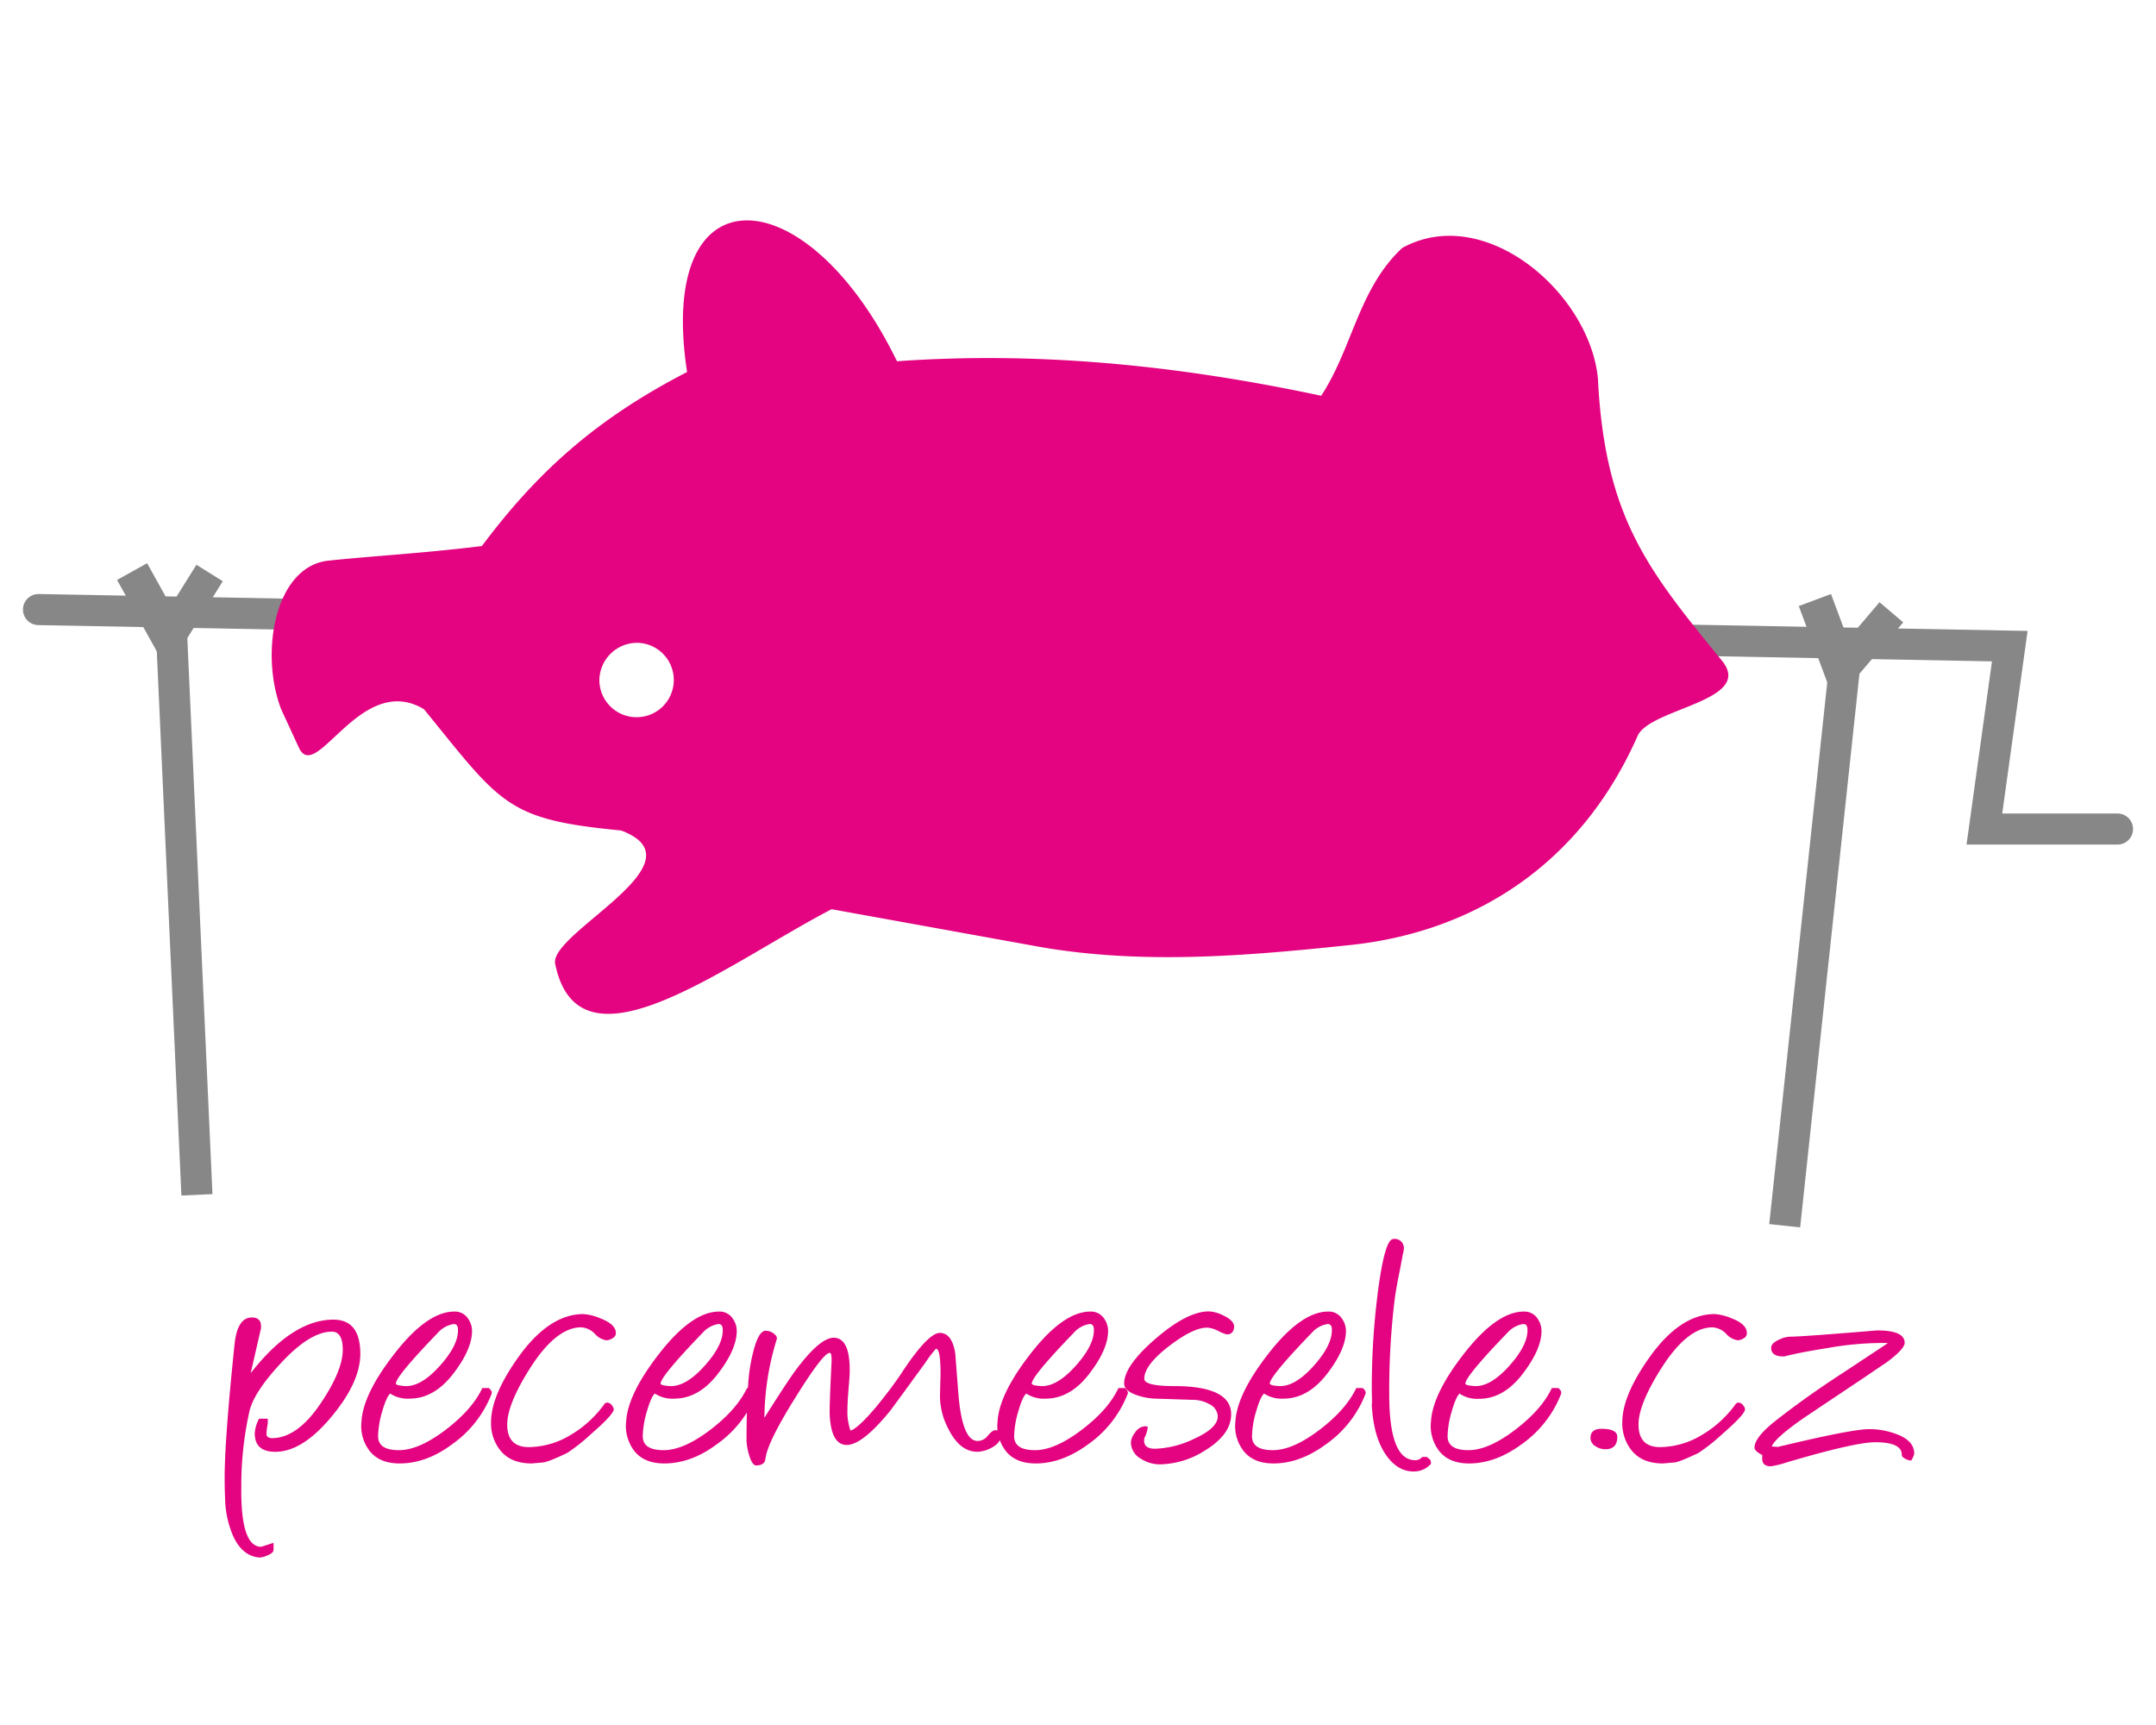 <svg id="a2f23f36-6da0-4ad6-918c-b12b46d917cb" data-name="Vrstva 1" xmlns="http://www.w3.org/2000/svg" xmlns:xlink="http://www.w3.org/1999/xlink" viewBox="0 0 500 400"><defs><clipPath id="fef8dc88-f65d-4075-a050-be290cb21c2d"><rect x="5.25" y="47" width="489.5" height="314.19" fill="none"/></clipPath><clipPath id="f14a5c10-4c18-4e95-a06f-5e44b2a1ad41"><rect width="500" height="400" fill="none"/></clipPath><clipPath id="bc6fbe44-4b5b-43fd-baec-f5a840b4bdb7"><rect x="52.07" y="287.31" width="391.85" height="73.88" fill="none"/></clipPath><clipPath id="f542ee85-46fe-4e1e-937f-eb5cb0a70339"><rect x="410.22" y="135.23" width="32.09" height="152.53" fill="none"/></clipPath></defs><g clip-path="url(#fef8dc88-f65d-4075-a050-be290cb21c2d)"><g clip-path="url(#f14a5c10-4c18-4e95-a06f-5e44b2a1ad41)"><g clip-path="url(#f14a5c10-4c18-4e95-a06f-5e44b2a1ad41)"><g clip-path="url(#fef8dc88-f65d-4075-a050-be290cb21c2d)"><g clip-path="url(#f14a5c10-4c18-4e95-a06f-5e44b2a1ad41)"><g clip-path="url(#f14a5c10-4c18-4e95-a06f-5e44b2a1ad41)"><g clip-path="url(#bc6fbe44-4b5b-43fd-baec-f5a840b4bdb7)"><g clip-path="url(#f14a5c10-4c18-4e95-a06f-5e44b2a1ad41)"><g clip-path="url(#f14a5c10-4c18-4e95-a06f-5e44b2a1ad41)"><path d="M58.14,318.41Q67.79,306.05,77.29,306q6.27,0,6.27,7.92,0,6.53-6.59,14.48-6.82,8.25-13.13,8.25-4.76,0-4.76-4.29a8.19,8.19,0,0,1,1-3.38h2a5.72,5.72,0,0,1-.1,1.79,11.26,11.26,0,0,0-.18,1.71c0,.64.42,1,1.27,1q6,0,11.53-8.41,4.89-7.36,4.89-12.07,0-4.22-2.54-4.21-5.08,0-11.91,7.41-6.21,6.71-7.2,11.08a78.86,78.86,0,0,0-1.88,17.44q-.18,13.95,4.61,13.95l.5-.15,2.37-.77v1.58q0,.8-1.5,1.38a4.58,4.58,0,0,1-1.79.45q-4-.33-6.12-5.07a23,23,0,0,1-1.83-8.67c-.07-1.55-.1-3.15-.1-4.78q0-8.86,2.31-31.06.66-6.07,4-6.08c1.41,0,2.12.68,2.12,2a2.73,2.73,0,0,1,0,.5Z" fill="#e40380"/><path d="M104.85,307.09A6.18,6.18,0,0,0,101.6,309q-9.8,10.15-9.79,11.82c0,.31.72.5,2.17.59q3.66.16,8-4.67t4.23-8.41C106.21,307.28,105.76,306.86,104.85,307.09ZM90.5,323.15c-.57.45-1.17,1.8-1.82,4a21.92,21.92,0,0,0-1,5.87q0,3.26,4.84,3.25,4.66,0,10.92-4.79,6.08-4.66,8.42-9.61h1.51c.6.5.8,1,.61,1.41a25.62,25.62,0,0,1-9.13,11.62c-4,3-8.11,4.45-12.18,4.45-3,0-5.29-.91-6.83-2.75a9.45,9.45,0,0,1-2-7.07q.38-6.26,7.53-15.49,7.66-9.91,14-9.91a3.63,3.63,0,0,1,3.25,1.75,4.89,4.89,0,0,1,.85,2.71q0,4.08-3.91,9.36c-3.08,4.25-6.6,6.37-10.59,6.37a7.38,7.38,0,0,1-4.33-1.08Z" fill="#e40380"/><path d="M140.64,310.79a4.47,4.47,0,0,1-2.69-1.5,4.71,4.71,0,0,0-3.19-1.5q-5.79,0-11.82,9.45-5.31,8.37-5.31,13.08,0,5.24,5,5.24a19.05,19.05,0,0,0,9.79-2.87,25.8,25.8,0,0,0,7.67-7,.86.86,0,0,1,.75-.45,1.44,1.44,0,0,1,1.09.66c.34.44.47.81.37,1.08q-.37,1.33-5.26,5.58a42.81,42.81,0,0,1-5.46,4.33q-4.67,2.25-5.84,2.25l-1.22.1-1.18.11c-3.26,0-5.73-1-7.39-3.13a10,10,0,0,1-2.07-6.45q0-6.12,6.21-14.9,7.16-10.11,15.16-10.16a12.22,12.22,0,0,1,4,1q3.44,1.34,3.57,3.25a1.3,1.3,0,0,1-.73,1.33A2.89,2.89,0,0,1,140.64,310.79Z" fill="#e40380"/><path d="M166.23,307.09A6.18,6.18,0,0,0,163,309q-9.79,10.15-9.79,11.82c0,.31.72.5,2.17.59q3.66.16,8-4.67t4.23-8.41C167.59,307.28,167.14,306.86,166.23,307.09Zm-14.36,16.06c-.56.45-1.16,1.8-1.81,4a21.92,21.92,0,0,0-1,5.87q0,3.26,4.84,3.25,4.67,0,10.92-4.79,6.07-4.66,8.42-9.61h1.51c.6.5.8,1,.61,1.41a25.62,25.62,0,0,1-9.13,11.62c-4,3-8.11,4.45-12.18,4.45-3,0-5.29-.91-6.83-2.75a9.49,9.49,0,0,1-2-7.07q.39-6.26,7.54-15.49,7.67-9.91,14-9.91a3.63,3.63,0,0,1,3.25,1.75,4.89,4.89,0,0,1,.85,2.71q0,4.08-3.91,9.36c-3.08,4.25-6.6,6.37-10.59,6.37a7.36,7.36,0,0,1-4.33-1.08Z" fill="#e40380"/><path d="M226.63,336.64q-4,0-6.64-5.2a16.78,16.78,0,0,1-2-7.37c0,.53,0-.82.09-4a36.3,36.3,0,0,0-.09-4.91c-.16-1.61-.47-2.41-.94-2.41a27.83,27.83,0,0,0-2.4,3.16q-7.68,10.58-8.28,11.32-6.4,7.83-10,7.83t-3.95-6.95q-.09-1.92.42-12.12c.07-1.52-.07-2.29-.42-2.29q-1.5,0-7.91,10.29-6.54,10.44-7,14.28c-.09,1-.82,1.54-2.16,1.54-.63,0-1.2-.89-1.7-2.67a13.46,13.46,0,0,1-.52-3q0-7.62.38-13.11a40,40,0,0,1,1.46-8.62q1.13-3.82,2.59-3.83a3,3,0,0,1,1.9.67c.58.44.81.87.68,1.29a63.07,63.07,0,0,0-2.87,18.23q5.09-8.07,7.06-10.78,5.75-7.79,9-7.79,3.9,0,3.72,8.21c0,.58-.13,1.9-.28,3.95q-.24,2.84-.24,4.5a13,13,0,0,0,.71,4.87q1.69-.47,5.88-5.41,3.43-4.17,5.84-7.75,6.21-9.48,9-9.49c1.88,0,3.08,1.6,3.58,4.79.15,2,.39,5,.7,9.07q.85,11.11,4.43,11.2a3,3,0,0,0,2.42-1.23c.71-.84,1.28-1.27,1.72-1.27.88,0,1.31.42,1.31,1.25,0,1.14-.78,2.11-2.35,2.92A7.29,7.29,0,0,1,226.63,336.64Z" fill="#e40380"/><path d="M252.31,307.09a6.15,6.15,0,0,0-3.24,1.91q-9.8,10.15-9.79,11.82c0,.31.72.5,2.16.59q3.67.16,8-4.67t4.24-8.41C253.68,307.28,253.22,306.86,252.31,307.09ZM238,323.15c-.56.45-1.17,1.8-1.81,4a21.59,21.59,0,0,0-1,5.87q0,3.26,4.85,3.25c3.11,0,6.74-1.6,10.92-4.79s6.85-6.31,8.42-9.61h1.51c.59.5.8,1,.61,1.41a25.69,25.69,0,0,1-9.13,11.62q-6.08,4.46-12.19,4.45c-3,0-5.29-.91-6.82-2.75a9.45,9.45,0,0,1-2-7.07q.38-6.26,7.53-15.49,7.66-9.91,14-9.91a3.64,3.64,0,0,1,3.25,1.75,4.88,4.88,0,0,1,.84,2.71q0,4.08-3.91,9.36-4.6,6.38-10.58,6.37a7.34,7.34,0,0,1-4.33-1.08Z" fill="#e40380"/><path d="M284.48,309.42a8.19,8.19,0,0,1-1.86-.75,6.91,6.91,0,0,0-2.38-.79q-3.19-.25-8.94,4.12-5.93,4.5-5.93,7.7,0,1.71,6.88,1.71,13.26,0,13.27,6.53,0,4.62-5.89,8.29A20.1,20.1,0,0,1,269,339.56a8,8,0,0,1-4.38-1.29,4.35,4.35,0,0,1-2.35-3.79,4,4,0,0,1,.94-2.25,3,3,0,0,1,2.31-1.5,1.72,1.72,0,0,1,.66.13,6.65,6.65,0,0,1-.62,2.25,2.11,2.11,0,0,0-.23.95c0,1.25.85,1.88,2.54,1.88a22.34,22.34,0,0,0,8.94-2.25q5.6-2.51,5.6-5.25a3.26,3.26,0,0,0-1.93-2.83,7.69,7.69,0,0,0-3.53-1l-9-.29a14.46,14.46,0,0,1-4.38-.83c-1.91-.67-2.87-1.56-2.87-2.67q0-4.11,7.32-10.42t12.35-6.31a8.38,8.38,0,0,1,3.44,1q2.4,1.15,2.4,2.58C286.13,308.82,285.58,309.42,284.48,309.42Z" fill="#e40380"/><path d="M307.52,307.09a6.14,6.14,0,0,0-3.25,1.91q-9.79,10.15-9.79,11.82c0,.31.72.5,2.16.59q3.67.16,8-4.67t4.23-8.41C308.88,307.28,308.42,306.86,307.52,307.09Zm-14.36,16.06c-.56.45-1.17,1.8-1.81,4a21.92,21.92,0,0,0-1,5.87q0,3.26,4.84,3.25,4.66,0,10.92-4.79,6.08-4.66,8.42-9.61h1.51c.6.5.8,1,.61,1.41a25.62,25.62,0,0,1-9.13,11.62q-6.07,4.46-12.19,4.45c-3,0-5.28-.91-6.82-2.75a9.45,9.45,0,0,1-2-7.07q.39-6.26,7.53-15.49,7.68-9.91,14-9.91a3.64,3.64,0,0,1,3.25,1.75,4.89,4.89,0,0,1,.85,2.71q0,4.08-3.91,9.36-4.62,6.38-10.59,6.37a7.36,7.36,0,0,1-4.33-1.08Z" fill="#e40380"/><path d="M318.18,325.49c0-1.17-.05-2.46-.05-3.87a174.6,174.6,0,0,1,1.41-22q1.6-12.31,3.58-12.32a2.12,2.12,0,0,1,2.44,2.37c0,.25-.12.74-.28,1.46l-.56,3q-.9,4.41-1.23,6.78a173.6,173.6,0,0,0-1.31,22.48q0,15.19,6,15.2a2,2,0,0,0,1.65-.75h1.08l.85.75v-.09l0,.13a2.66,2.66,0,0,1,.1.79,5.18,5.18,0,0,1-4.05,1.79q-3.62,0-6.26-3.66-3.06-4.25-3.43-12Z" fill="#e40380"/><path d="M352.88,307.09a6.14,6.14,0,0,0-3.25,1.91q-9.79,10.15-9.79,11.82c0,.31.72.5,2.16.59q3.67.16,8-4.67t4.24-8.41C354.24,307.28,353.78,306.86,352.88,307.09Zm-14.36,16.06c-.56.45-1.17,1.8-1.81,4a21.92,21.92,0,0,0-1,5.87q0,3.26,4.84,3.25,4.67,0,10.92-4.79,6.08-4.66,8.42-9.61h1.51c.6.5.8,1,.61,1.41a25.62,25.62,0,0,1-9.13,11.62q-6.07,4.46-12.19,4.45c-3,0-5.28-.91-6.82-2.75a9.45,9.45,0,0,1-2-7.07q.38-6.26,7.53-15.49,7.68-9.91,14-9.91a3.64,3.64,0,0,1,3.25,1.75,4.88,4.88,0,0,1,.84,2.71q0,4.08-3.9,9.36Q349,324.37,343,324.36a7.36,7.36,0,0,1-4.33-1.08Z" fill="#e40380"/><path d="M372.29,336.06a4.17,4.17,0,0,1-2.21-.66,2.28,2.28,0,0,1-1.23-1.92c0-1.44.85-2.16,2.54-2.16,2.45,0,3.68.62,3.68,1.87C375.07,335.1,374.14,336.06,372.29,336.06Z" fill="#e40380"/><path d="M403,310.79a4.43,4.43,0,0,1-2.68-1.5,4.75,4.75,0,0,0-3.2-1.5q-5.79,0-11.82,9.45-5.31,8.37-5.31,13.08,0,5.24,5,5.24a19,19,0,0,0,9.78-2.87,25.8,25.8,0,0,0,7.67-7,.86.86,0,0,1,.76-.45,1.44,1.44,0,0,1,1.08.66c.34.44.47.81.38,1.08-.26.89-2,2.75-5.27,5.58a42.81,42.81,0,0,1-5.46,4.33c-3.11,1.5-5.05,2.25-5.84,2.25l-1.22.1-1.18.11c-3.26,0-5.73-1-7.39-3.13a10,10,0,0,1-2.07-6.45q0-6.12,6.21-14.9,7.15-10.11,15.16-10.16a12.22,12.22,0,0,1,4,1Q405,307,405.11,309a1.3,1.3,0,0,1-.73,1.33A2.86,2.86,0,0,1,403,310.79Z" fill="#e40380"/><path d="M408.68,337.39c-1.19-.61-1.79-1.18-1.79-1.7,0-1.59,1.62-3.65,4.85-6.21q7.25-5.7,16-11.36,9.08-6,9.57-6.33l.5-.37a73,73,0,0,0-13.93,1.16c-4.24.67-7.48,1.29-9.74,1.87a1.62,1.62,0,0,1-.57.09q-2.82,0-2.82-2c0-.72.63-1.36,1.88-1.92a6.45,6.45,0,0,1,2.35-.66q2.88,0,20.34-1.46,6.39,0,6.39,2.87,0,1.43-4.18,4.54c-1.95,1.3-3.89,2.62-5.84,3.95q-4.51,3-13.46,9-6.72,4.7-7.34,6.57.47,0,1.41.09,17.13-4.12,21.13-4.12a17.65,17.65,0,0,1,6.31,1.12c2.79,1,4.19,2.55,4.19,4.58a5.05,5.05,0,0,1-.71,1.58,3.23,3.23,0,0,1-1.48-.48c-.49-.29-.72-.55-.69-.77.07-2-2-3-6.16-3q-4.71,0-20.52,4.67a22.53,22.53,0,0,1-3.67.91c-1.54,0-2.21-.77-2-2.33Z" fill="#e40380"/></g></g></g><polyline points="8.93 141.35 466.09 149.83 460.2 192.24 491.07 192.24" fill="none" stroke="#878787" stroke-linecap="round" stroke-miterlimit="10" stroke-width="7.21"/><path d="M148,149.06a8.63,8.63,0,1,1-9,8.62A8.77,8.77,0,0,1,148,149.06Zm25.07-97.95c-10.44.12-17.33,11.53-13.73,35.16C137.66,97.43,124.2,110,111.75,126.62,98,128.31,86.54,128.91,76.2,130c-12.47,1.31-16,21.43-11,34.45l4.12,8.93c4,8.59,14.31-17.72,29-8.93,18,22.12,19.11,25.59,45.71,28.12,19.58,7.36-16.75,23.74-15.28,30.93,5.5,26.88,39.19.34,64.1-12.67l48.86,8.84c23.64,4,47.28,2,70.92-.48,28.63-2.87,53.88-18.26,67.26-48.8,3.48-6.23,26.46-7.9,19.68-16.9-17.11-21-27.38-33.18-29-65.73C368.65,67.88,344.3,47,325.2,57.49,315,67,313.64,80.82,306.39,91.77c-32.16-6.86-64.83-10.38-98.37-8C197.51,62.19,183.55,51,173.11,51.11Z" fill="#e40380"/><polyline points="45.67 277.06 39.79 147 48.61 132.87" fill="none" stroke="#878787" stroke-miterlimit="10" stroke-width="7.21"/><line x1="39.99" y1="149.36" x2="30.63" y2="132.54" fill="none" stroke="#878787" stroke-miterlimit="10" stroke-width="7.98"/><g clip-path="url(#f542ee85-46fe-4e1e-937f-eb5cb0a70339)"><g clip-path="url(#f14a5c10-4c18-4e95-a06f-5e44b2a1ad41)"><g clip-path="url(#f14a5c10-4c18-4e95-a06f-5e44b2a1ad41)"><polyline points="413.89 284.23 427.76 154.74 438.63 141.98" fill="none" stroke="#878787" stroke-miterlimit="10" stroke-width="7.21"/><line x1="427.6" y1="157.1" x2="420.89" y2="139.14" fill="none" stroke="#878787" stroke-miterlimit="10" stroke-width="7.98"/></g></g></g></g></g></g></g></g></g></svg>